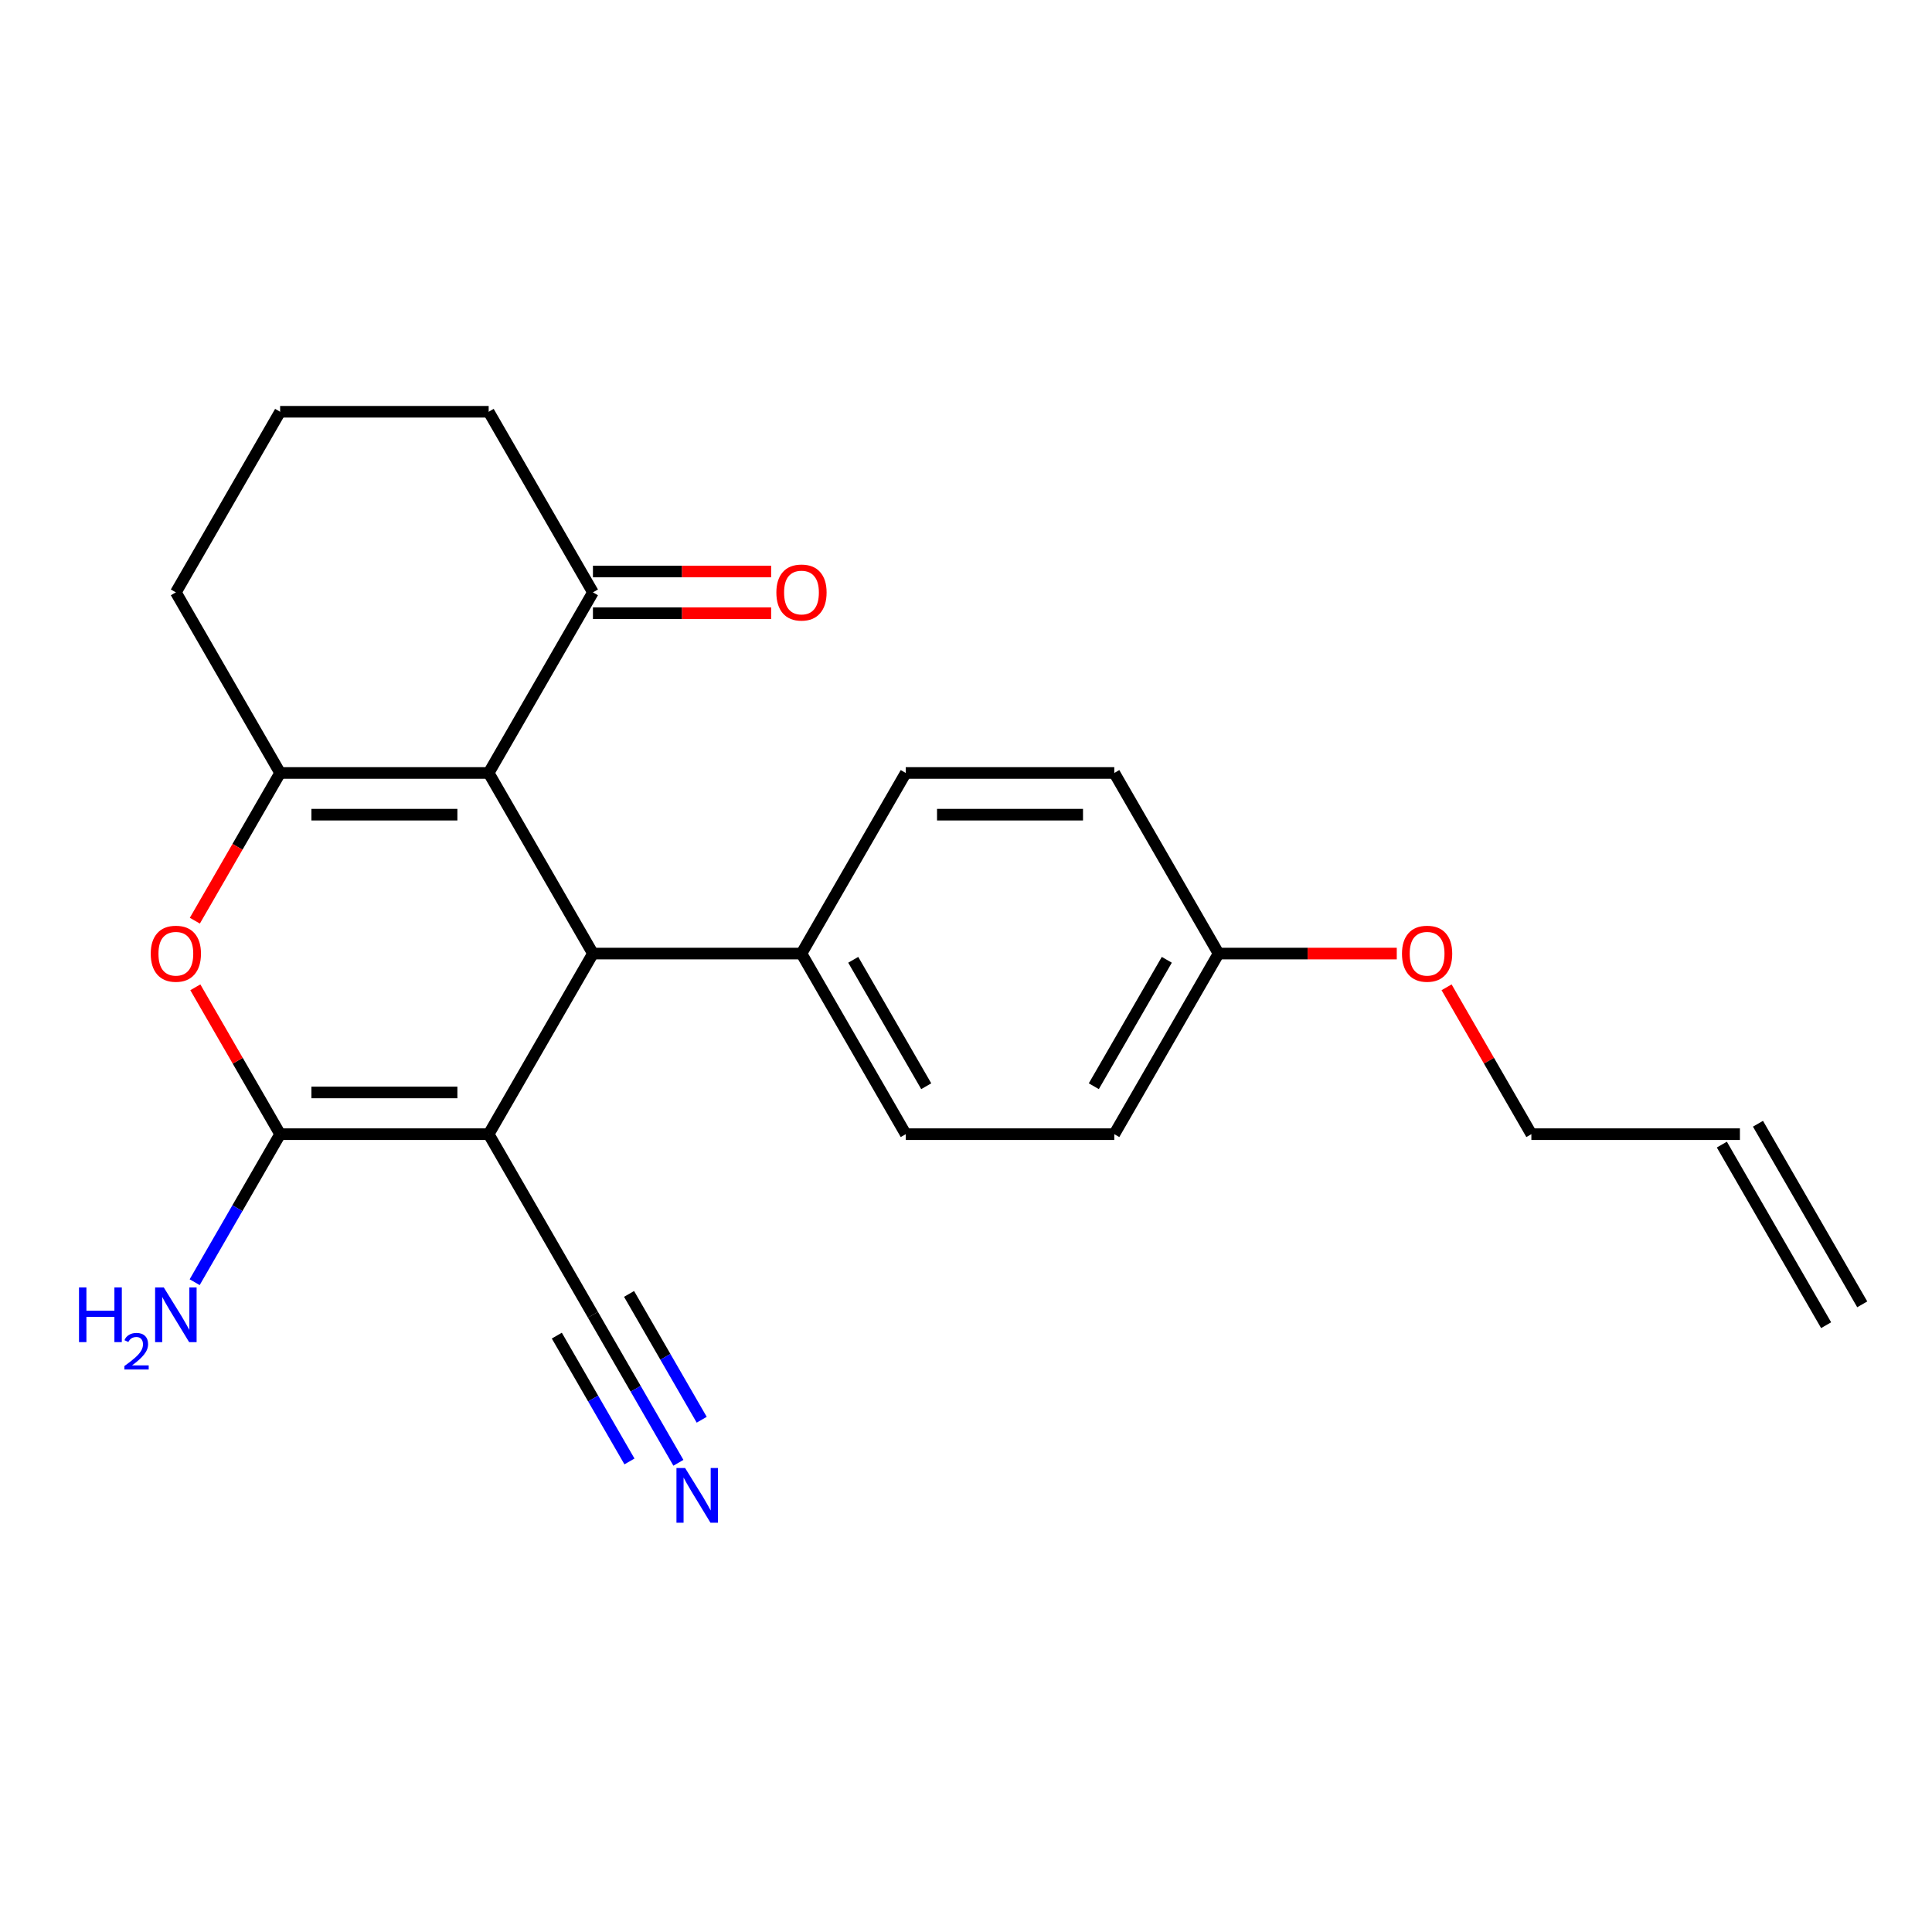 <?xml version='1.0' encoding='iso-8859-1'?>
<svg version='1.1' baseProfile='full'
              xmlns='http://www.w3.org/2000/svg'
                      xmlns:rdkit='http://www.rdkit.org/xml'
                      xmlns:xlink='http://www.w3.org/1999/xlink'
                  xml:space='preserve'
width='1000px' height='1000px' viewBox='0 0 1000 1000'>
<!-- END OF HEADER -->
<rect style='opacity:1.0;fill:#FFFFFF;stroke:none' width='1000' height='1000' x='0' y='0'> </rect>
<path class='bond-1' d='M 252.935,587.043 L 144.994,587.043' style='fill:none;fill-rule:evenodd;stroke:#000000;stroke-width:6px;stroke-linecap:butt;stroke-linejoin:miter;stroke-opacity:1' />
<path class='bond-1' d='M 236.744,565.455 L 161.185,565.455' style='fill:none;fill-rule:evenodd;stroke:#000000;stroke-width:6px;stroke-linecap:butt;stroke-linejoin:miter;stroke-opacity:1' />
<path class='bond-2' d='M 252.935,587.043 L 306.905,493.564' style='fill:none;fill-rule:evenodd;stroke:#000000;stroke-width:6px;stroke-linecap:butt;stroke-linejoin:miter;stroke-opacity:1' />
<path class='bond-5' d='M 252.935,587.043 L 306.905,680.522' style='fill:none;fill-rule:evenodd;stroke:#000000;stroke-width:6px;stroke-linecap:butt;stroke-linejoin:miter;stroke-opacity:1' />
<path class='bond-0' d='M 252.935,400.086 L 306.905,493.564' style='fill:none;fill-rule:evenodd;stroke:#000000;stroke-width:6px;stroke-linecap:butt;stroke-linejoin:miter;stroke-opacity:1' />
<path class='bond-3' d='M 252.935,400.086 L 144.994,400.086' style='fill:none;fill-rule:evenodd;stroke:#000000;stroke-width:6px;stroke-linecap:butt;stroke-linejoin:miter;stroke-opacity:1' />
<path class='bond-3' d='M 236.744,421.674 L 161.185,421.674' style='fill:none;fill-rule:evenodd;stroke:#000000;stroke-width:6px;stroke-linecap:butt;stroke-linejoin:miter;stroke-opacity:1' />
<path class='bond-6' d='M 252.935,400.086 L 306.905,306.607' style='fill:none;fill-rule:evenodd;stroke:#000000;stroke-width:6px;stroke-linecap:butt;stroke-linejoin:miter;stroke-opacity:1' />
<path class='bond-4' d='M 144.994,587.043 L 123.049,549.033' style='fill:none;fill-rule:evenodd;stroke:#000000;stroke-width:6px;stroke-linecap:butt;stroke-linejoin:miter;stroke-opacity:1' />
<path class='bond-4' d='M 123.049,549.033 L 101.104,511.023' style='fill:none;fill-rule:evenodd;stroke:#FF0000;stroke-width:6px;stroke-linecap:butt;stroke-linejoin:miter;stroke-opacity:1' />
<path class='bond-9' d='M 144.994,587.043 L 122.876,625.354' style='fill:none;fill-rule:evenodd;stroke:#000000;stroke-width:6px;stroke-linecap:butt;stroke-linejoin:miter;stroke-opacity:1' />
<path class='bond-9' d='M 122.876,625.354 L 100.758,663.664' style='fill:none;fill-rule:evenodd;stroke:#0000FF;stroke-width:6px;stroke-linecap:butt;stroke-linejoin:miter;stroke-opacity:1' />
<path class='bond-8' d='M 306.905,493.564 L 414.845,493.564' style='fill:none;fill-rule:evenodd;stroke:#000000;stroke-width:6px;stroke-linecap:butt;stroke-linejoin:miter;stroke-opacity:1' />
<path class='bond-15' d='M 144.994,400.086 L 91.024,306.607' style='fill:none;fill-rule:evenodd;stroke:#000000;stroke-width:6px;stroke-linecap:butt;stroke-linejoin:miter;stroke-opacity:1' />
<path class='bond-23' d='M 144.994,400.086 L 122.922,438.316' style='fill:none;fill-rule:evenodd;stroke:#000000;stroke-width:6px;stroke-linecap:butt;stroke-linejoin:miter;stroke-opacity:1' />
<path class='bond-23' d='M 122.922,438.316 L 100.85,476.546' style='fill:none;fill-rule:evenodd;stroke:#FF0000;stroke-width:6px;stroke-linecap:butt;stroke-linejoin:miter;stroke-opacity:1' />
<path class='bond-7' d='M 306.905,680.522 L 329.023,718.832' style='fill:none;fill-rule:evenodd;stroke:#000000;stroke-width:6px;stroke-linecap:butt;stroke-linejoin:miter;stroke-opacity:1' />
<path class='bond-7' d='M 329.023,718.832 L 351.141,757.143' style='fill:none;fill-rule:evenodd;stroke:#0000FF;stroke-width:6px;stroke-linecap:butt;stroke-linejoin:miter;stroke-opacity:1' />
<path class='bond-7' d='M 288.209,691.316 L 307.009,723.88' style='fill:none;fill-rule:evenodd;stroke:#000000;stroke-width:6px;stroke-linecap:butt;stroke-linejoin:miter;stroke-opacity:1' />
<path class='bond-7' d='M 307.009,723.88 L 325.81,756.444' style='fill:none;fill-rule:evenodd;stroke:#0000FF;stroke-width:6px;stroke-linecap:butt;stroke-linejoin:miter;stroke-opacity:1' />
<path class='bond-7' d='M 325.6,669.728 L 344.401,702.292' style='fill:none;fill-rule:evenodd;stroke:#000000;stroke-width:6px;stroke-linecap:butt;stroke-linejoin:miter;stroke-opacity:1' />
<path class='bond-7' d='M 344.401,702.292 L 363.202,734.856' style='fill:none;fill-rule:evenodd;stroke:#0000FF;stroke-width:6px;stroke-linecap:butt;stroke-linejoin:miter;stroke-opacity:1' />
<path class='bond-10' d='M 306.905,317.401 L 353.025,317.401' style='fill:none;fill-rule:evenodd;stroke:#000000;stroke-width:6px;stroke-linecap:butt;stroke-linejoin:miter;stroke-opacity:1' />
<path class='bond-10' d='M 353.025,317.401 L 399.146,317.401' style='fill:none;fill-rule:evenodd;stroke:#FF0000;stroke-width:6px;stroke-linecap:butt;stroke-linejoin:miter;stroke-opacity:1' />
<path class='bond-10' d='M 306.905,295.813 L 353.025,295.813' style='fill:none;fill-rule:evenodd;stroke:#000000;stroke-width:6px;stroke-linecap:butt;stroke-linejoin:miter;stroke-opacity:1' />
<path class='bond-10' d='M 353.025,295.813 L 399.146,295.813' style='fill:none;fill-rule:evenodd;stroke:#FF0000;stroke-width:6px;stroke-linecap:butt;stroke-linejoin:miter;stroke-opacity:1' />
<path class='bond-20' d='M 306.905,306.607 L 252.935,213.128' style='fill:none;fill-rule:evenodd;stroke:#000000;stroke-width:6px;stroke-linecap:butt;stroke-linejoin:miter;stroke-opacity:1' />
<path class='bond-11' d='M 414.845,493.564 L 468.815,587.043' style='fill:none;fill-rule:evenodd;stroke:#000000;stroke-width:6px;stroke-linecap:butt;stroke-linejoin:miter;stroke-opacity:1' />
<path class='bond-11' d='M 441.636,496.792 L 479.415,562.227' style='fill:none;fill-rule:evenodd;stroke:#000000;stroke-width:6px;stroke-linecap:butt;stroke-linejoin:miter;stroke-opacity:1' />
<path class='bond-12' d='M 414.845,493.564 L 468.815,400.086' style='fill:none;fill-rule:evenodd;stroke:#000000;stroke-width:6px;stroke-linecap:butt;stroke-linejoin:miter;stroke-opacity:1' />
<path class='bond-18' d='M 468.815,587.043 L 576.755,587.043' style='fill:none;fill-rule:evenodd;stroke:#000000;stroke-width:6px;stroke-linecap:butt;stroke-linejoin:miter;stroke-opacity:1' />
<path class='bond-17' d='M 468.815,400.086 L 576.755,400.086' style='fill:none;fill-rule:evenodd;stroke:#000000;stroke-width:6px;stroke-linecap:butt;stroke-linejoin:miter;stroke-opacity:1' />
<path class='bond-17' d='M 485.006,421.674 L 560.564,421.674' style='fill:none;fill-rule:evenodd;stroke:#000000;stroke-width:6px;stroke-linecap:butt;stroke-linejoin:miter;stroke-opacity:1' />
<path class='bond-13' d='M 900.575,587.043 L 792.635,587.043' style='fill:none;fill-rule:evenodd;stroke:#000000;stroke-width:6px;stroke-linecap:butt;stroke-linejoin:miter;stroke-opacity:1' />
<path class='bond-14' d='M 891.227,592.44 L 945.198,685.919' style='fill:none;fill-rule:evenodd;stroke:#000000;stroke-width:6px;stroke-linecap:butt;stroke-linejoin:miter;stroke-opacity:1' />
<path class='bond-14' d='M 909.923,581.646 L 963.893,675.125' style='fill:none;fill-rule:evenodd;stroke:#000000;stroke-width:6px;stroke-linecap:butt;stroke-linejoin:miter;stroke-opacity:1' />
<path class='bond-25' d='M 91.024,306.607 L 144.994,213.128' style='fill:none;fill-rule:evenodd;stroke:#000000;stroke-width:6px;stroke-linecap:butt;stroke-linejoin:miter;stroke-opacity:1' />
<path class='bond-16' d='M 630.725,493.564 L 576.755,400.086' style='fill:none;fill-rule:evenodd;stroke:#000000;stroke-width:6px;stroke-linecap:butt;stroke-linejoin:miter;stroke-opacity:1' />
<path class='bond-19' d='M 630.725,493.564 L 676.846,493.564' style='fill:none;fill-rule:evenodd;stroke:#000000;stroke-width:6px;stroke-linecap:butt;stroke-linejoin:miter;stroke-opacity:1' />
<path class='bond-19' d='M 676.846,493.564 L 722.967,493.564' style='fill:none;fill-rule:evenodd;stroke:#FF0000;stroke-width:6px;stroke-linecap:butt;stroke-linejoin:miter;stroke-opacity:1' />
<path class='bond-24' d='M 630.725,493.564 L 576.755,587.043' style='fill:none;fill-rule:evenodd;stroke:#000000;stroke-width:6px;stroke-linecap:butt;stroke-linejoin:miter;stroke-opacity:1' />
<path class='bond-24' d='M 603.934,496.792 L 566.155,562.227' style='fill:none;fill-rule:evenodd;stroke:#000000;stroke-width:6px;stroke-linecap:butt;stroke-linejoin:miter;stroke-opacity:1' />
<path class='bond-22' d='M 748.745,511.023 L 770.69,549.033' style='fill:none;fill-rule:evenodd;stroke:#FF0000;stroke-width:6px;stroke-linecap:butt;stroke-linejoin:miter;stroke-opacity:1' />
<path class='bond-22' d='M 770.69,549.033 L 792.635,587.043' style='fill:none;fill-rule:evenodd;stroke:#000000;stroke-width:6px;stroke-linecap:butt;stroke-linejoin:miter;stroke-opacity:1' />
<path class='bond-21' d='M 252.935,213.128 L 144.994,213.128' style='fill:none;fill-rule:evenodd;stroke:#000000;stroke-width:6px;stroke-linecap:butt;stroke-linejoin:miter;stroke-opacity:1' />
<path  class='atom-5' d='M 78.024 493.644
Q 78.024 486.844, 81.384 483.044
Q 84.744 479.244, 91.024 479.244
Q 97.304 479.244, 100.664 483.044
Q 104.024 486.844, 104.024 493.644
Q 104.024 500.524, 100.624 504.444
Q 97.224 508.324, 91.024 508.324
Q 84.784 508.324, 81.384 504.444
Q 78.024 500.564, 78.024 493.644
M 91.024 505.124
Q 95.344 505.124, 97.664 502.244
Q 100.024 499.324, 100.024 493.644
Q 100.024 488.084, 97.664 485.284
Q 95.344 482.444, 91.024 482.444
Q 86.704 482.444, 84.344 485.244
Q 82.024 488.044, 82.024 493.644
Q 82.024 499.364, 84.344 502.244
Q 86.704 505.124, 91.024 505.124
' fill='#FF0000'/>
<path  class='atom-8' d='M 354.615 759.841
L 363.895 774.841
Q 364.815 776.321, 366.295 779.001
Q 367.775 781.681, 367.855 781.841
L 367.855 759.841
L 371.615 759.841
L 371.615 788.161
L 367.735 788.161
L 357.775 771.761
Q 356.615 769.841, 355.375 767.641
Q 354.175 765.441, 353.815 764.761
L 353.815 788.161
L 350.135 788.161
L 350.135 759.841
L 354.615 759.841
' fill='#0000FF'/>
<path  class='atom-10' d='M 40.892 666.362
L 44.732 666.362
L 44.732 678.402
L 59.212 678.402
L 59.212 666.362
L 63.052 666.362
L 63.052 694.682
L 59.212 694.682
L 59.212 681.602
L 44.732 681.602
L 44.732 694.682
L 40.892 694.682
L 40.892 666.362
' fill='#0000FF'/>
<path  class='atom-10' d='M 64.424 693.689
Q 65.111 691.92, 66.748 690.943
Q 68.384 689.94, 70.655 689.94
Q 73.48 689.94, 75.064 691.471
Q 76.648 693.002, 76.648 695.721
Q 76.648 698.493, 74.588 701.081
Q 72.556 703.668, 68.332 706.73
L 76.964 706.73
L 76.964 708.842
L 64.372 708.842
L 64.372 707.073
Q 67.856 704.592, 69.916 702.744
Q 72.001 700.896, 73.004 699.233
Q 74.008 697.569, 74.008 695.853
Q 74.008 694.058, 73.11 693.055
Q 72.212 692.052, 70.655 692.052
Q 69.15 692.052, 68.147 692.659
Q 67.144 693.266, 66.431 694.613
L 64.424 693.689
' fill='#0000FF'/>
<path  class='atom-10' d='M 84.764 666.362
L 94.044 681.362
Q 94.964 682.842, 96.444 685.522
Q 97.924 688.202, 98.004 688.362
L 98.004 666.362
L 101.764 666.362
L 101.764 694.682
L 97.884 694.682
L 87.924 678.282
Q 86.764 676.362, 85.524 674.162
Q 84.324 671.962, 83.964 671.282
L 83.964 694.682
L 80.284 694.682
L 80.284 666.362
L 84.764 666.362
' fill='#0000FF'/>
<path  class='atom-11' d='M 401.845 306.687
Q 401.845 299.887, 405.205 296.087
Q 408.565 292.287, 414.845 292.287
Q 421.125 292.287, 424.485 296.087
Q 427.845 299.887, 427.845 306.687
Q 427.845 313.567, 424.445 317.487
Q 421.045 321.367, 414.845 321.367
Q 408.605 321.367, 405.205 317.487
Q 401.845 313.607, 401.845 306.687
M 414.845 318.167
Q 419.165 318.167, 421.485 315.287
Q 423.845 312.367, 423.845 306.687
Q 423.845 301.127, 421.485 298.327
Q 419.165 295.487, 414.845 295.487
Q 410.525 295.487, 408.165 298.287
Q 405.845 301.087, 405.845 306.687
Q 405.845 312.407, 408.165 315.287
Q 410.525 318.167, 414.845 318.167
' fill='#FF0000'/>
<path  class='atom-20' d='M 725.665 493.644
Q 725.665 486.844, 729.025 483.044
Q 732.385 479.244, 738.665 479.244
Q 744.945 479.244, 748.305 483.044
Q 751.665 486.844, 751.665 493.644
Q 751.665 500.524, 748.265 504.444
Q 744.865 508.324, 738.665 508.324
Q 732.425 508.324, 729.025 504.444
Q 725.665 500.564, 725.665 493.644
M 738.665 505.124
Q 742.985 505.124, 745.305 502.244
Q 747.665 499.324, 747.665 493.644
Q 747.665 488.084, 745.305 485.284
Q 742.985 482.444, 738.665 482.444
Q 734.345 482.444, 731.985 485.244
Q 729.665 488.044, 729.665 493.644
Q 729.665 499.364, 731.985 502.244
Q 734.345 505.124, 738.665 505.124
' fill='#FF0000'/>
</svg>
